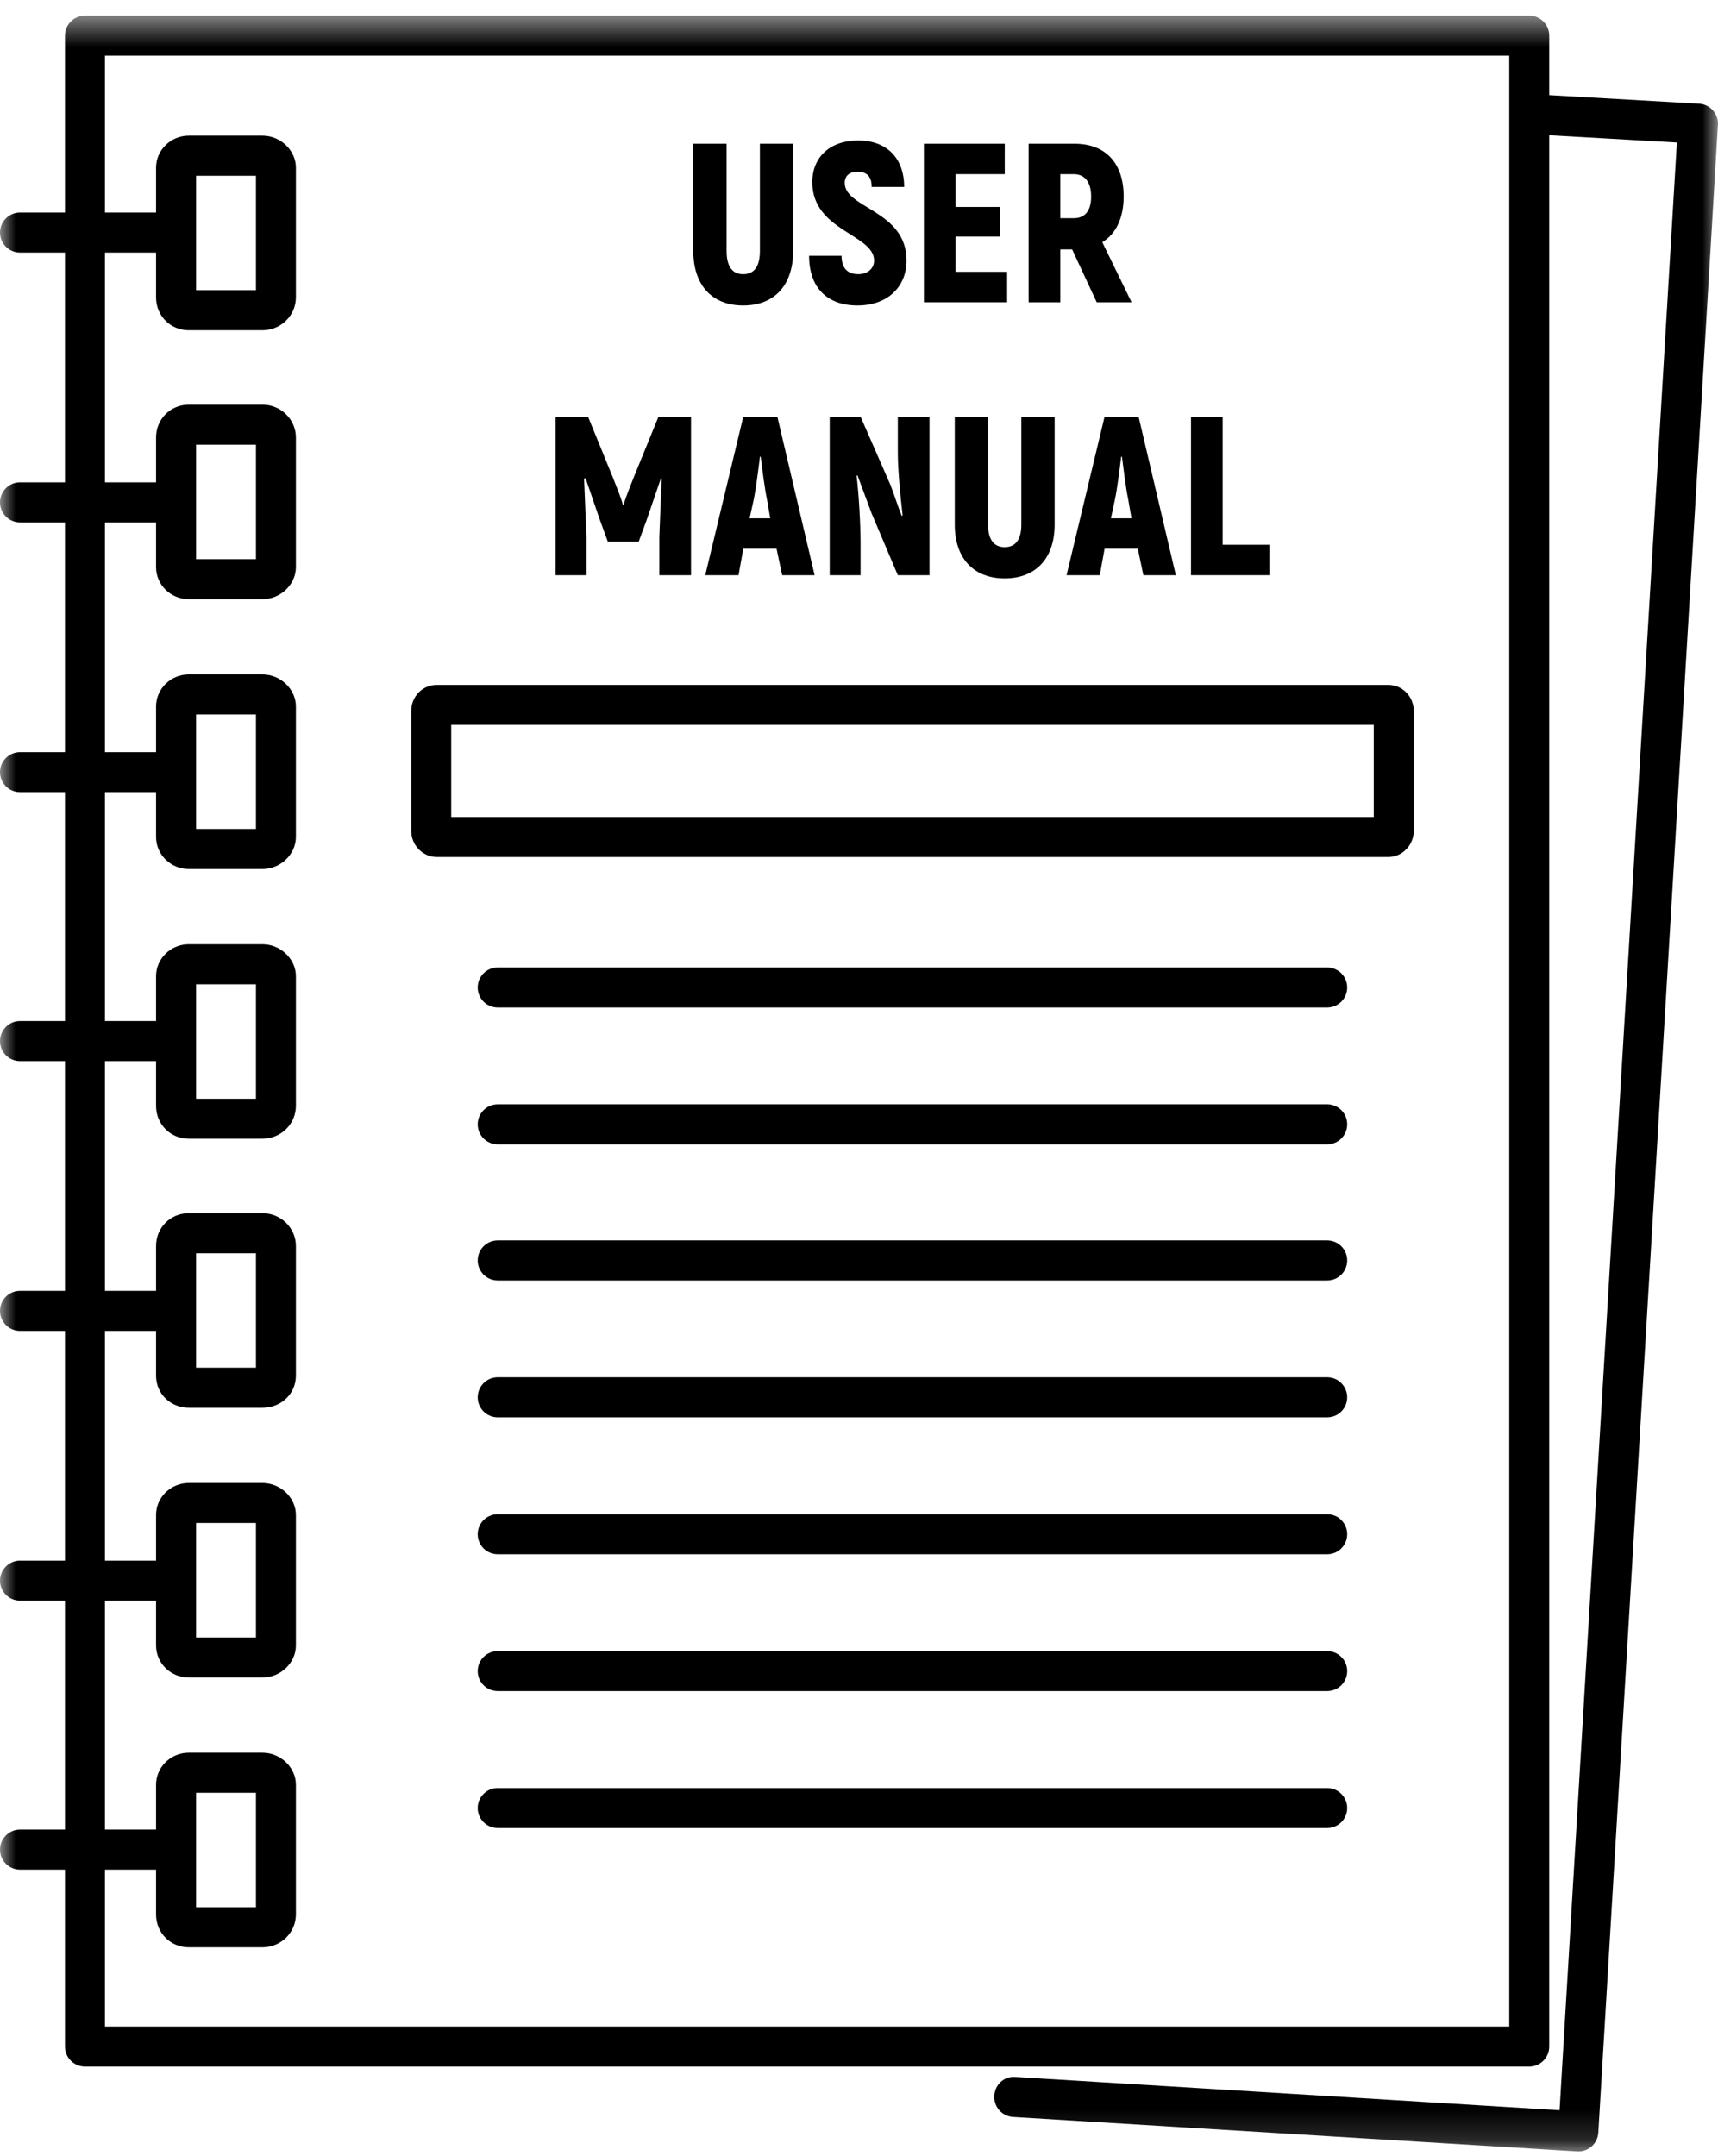 <svg width="55" height="69" viewBox="0 0 55 69" fill="none" xmlns="http://www.w3.org/2000/svg">
<mask id="mask0_4260_23809" style="mask-type:luminance" maskUnits="userSpaceOnUse" x="0" y="0" width="55" height="69">
<path d="M0 0.5H55V68.841H0V0.5Z" fill="white"/>
</mask>
<g mask="url(#mask0_4260_23809)">
<path d="M6.277 9.286V5.624H8.194V9.286H6.277ZM6.277 17.893V14.23H8.194V17.893H6.277ZM6.277 26.526V22.864H8.194V26.526H6.277ZM6.277 35.16V31.497H8.194V35.16H6.277ZM6.277 43.766V40.104H8.194V43.766H6.277ZM6.277 52.4V48.735H8.194V52.4H6.277ZM6.277 61.033V57.369H8.194V61.033H6.277ZM48.317 64.849H3.36V59.828H4.996V61.263C4.996 61.852 5.457 62.313 6.044 62.313H8.402C8.993 62.313 9.473 61.843 9.473 61.263V57.112C9.473 56.557 8.982 56.087 8.402 56.087H6.044C5.465 56.087 4.996 56.547 4.996 57.112V58.547H3.36V51.22H4.996V52.656C4.996 53.222 5.465 53.681 6.044 53.681H8.402C8.982 53.681 9.473 53.211 9.473 52.656V48.479C9.473 47.924 8.982 47.456 8.402 47.456H6.044C5.465 47.456 4.996 47.915 4.996 48.479V49.94H3.36V42.588H4.996V44.023C4.996 44.597 5.457 45.048 6.044 45.048H8.402C9.004 45.048 9.473 44.597 9.473 44.023V39.872C9.473 39.294 8.993 38.822 8.402 38.822H6.044C5.457 38.822 4.996 39.283 4.996 39.872V41.307H3.36V33.955H4.996V35.389C4.996 35.978 5.457 36.439 6.044 36.439H8.402C8.993 36.439 9.473 35.969 9.473 35.389V31.239C9.473 30.686 8.982 30.216 8.402 30.216H6.044C5.465 30.216 4.996 30.675 4.996 31.239V32.673H3.36V25.348H4.996V26.783C4.996 27.347 5.465 27.808 6.044 27.808H8.402C8.982 27.808 9.473 27.338 9.473 26.783V22.608C9.473 22.052 8.982 21.582 8.402 21.582H6.044C5.465 21.582 4.996 22.043 4.996 22.608V24.069H3.36V16.717H4.996V18.149C4.996 18.715 5.465 19.174 6.044 19.174H8.402C8.982 19.174 9.473 18.705 9.473 18.149V14.001C9.473 13.421 8.993 12.949 8.402 12.949H6.044C5.457 12.949 4.996 13.412 4.996 14.001V15.435H3.36V8.083H4.996V9.516C4.996 10.107 5.457 10.568 6.044 10.568H8.402C8.993 10.568 9.473 10.096 9.473 9.516V5.367C9.473 4.812 8.982 4.342 8.402 4.342H6.044C5.465 4.342 4.996 4.802 4.996 5.367V6.802H3.36V1.781H48.317V64.849ZM54.838 3.533C54.724 3.406 54.566 3.328 54.397 3.319L49.597 3.045V1.141C49.597 0.787 49.31 0.5 48.956 0.5H2.721C2.367 0.5 2.08 0.787 2.08 1.141V6.802H0.641C0.287 6.802 0 7.088 0 7.443C0 7.795 0.287 8.083 0.641 8.083H2.08V15.435H0.641C0.287 15.435 0 15.722 0 16.076C0 16.43 0.287 16.717 0.641 16.717H2.08V24.069H0.641C0.287 24.069 0 24.355 0 24.707C0 25.062 0.287 25.348 0.641 25.348H2.08V32.673H0.641C0.287 32.673 0 32.96 0 33.314C0 33.668 0.287 33.955 0.641 33.955H2.08V41.307H0.641C0.287 41.307 0 41.593 0 41.947C0 42.302 0.287 42.588 0.641 42.588H2.08V49.94H0.641C0.287 49.94 0 50.227 0 50.581C0 50.933 0.287 51.22 0.641 51.22H2.08V58.547H0.641C0.287 58.547 0 58.833 0 59.188C0 59.542 0.287 59.828 0.641 59.828H2.08V65.49C2.08 65.844 2.367 66.13 2.721 66.13H48.956C49.31 66.13 49.597 65.844 49.597 65.49V4.328L53.683 4.561L49.928 67.527L32.512 66.463C32.134 66.433 31.853 66.712 31.832 67.064C31.81 67.417 32.079 67.721 32.432 67.743L50.49 68.844C50.503 68.844 50.517 68.846 50.529 68.846C50.686 68.846 50.837 68.789 50.955 68.686C51.081 68.572 51.159 68.413 51.168 68.245L54.998 3.995C55.009 3.826 54.95 3.659 54.838 3.533Z" fill="black"/>
</g>
<path d="M31.632 16.792V13.334H30.566V16.792C30.566 17.844 31.15 18.509 32.165 18.509C33.179 18.509 33.763 17.844 33.763 16.792V13.334H32.697V16.792C32.697 17.255 32.52 17.509 32.165 17.509C31.81 17.509 31.632 17.255 31.632 16.792Z" fill="black"/>
<path d="M18.775 17.176C18.748 16.538 18.723 15.922 18.698 15.308H18.748L19.205 16.639L19.458 17.331H20.448L20.702 16.639L21.158 15.308H21.183C21.158 15.922 21.133 16.538 21.108 17.176V18.406H22.122V13.334H21.081L20.296 15.256C20.195 15.512 20.017 15.947 19.965 16.153H19.94C19.89 15.947 19.713 15.512 19.611 15.256L18.825 13.334H17.785V18.406H18.775V17.176Z" fill="black"/>
<path d="M33.944 5.573H34.375C34.729 5.573 34.932 5.829 34.932 6.29C34.932 6.751 34.729 6.983 34.375 6.983H33.944V5.573ZM33.944 7.981H34.323L35.11 9.672H36.226L35.288 7.75C35.718 7.495 35.973 6.983 35.973 6.29C35.973 5.214 35.389 4.6 34.4 4.6H32.93V9.672H33.944V7.981Z" fill="black"/>
<path d="M40.64 17.433H39.143V13.334H38.129V18.406H40.64V17.433Z" fill="black"/>
<path d="M35.691 15.998C35.768 15.64 35.842 15.025 35.894 14.615H35.919C35.971 15.025 36.045 15.64 36.122 15.998L36.223 16.587H35.565L35.691 15.998ZM34.145 18.406H35.209L35.362 17.561H36.426L36.604 18.406H37.643L36.451 13.334H35.362L34.145 18.406Z" fill="black"/>
<path d="M27.476 8.774C27.145 8.774 26.942 8.595 26.942 8.185H25.902C25.902 9.211 26.486 9.775 27.449 9.775C28.438 9.775 29.022 9.159 29.022 8.338C29.022 6.726 27.043 6.674 27.043 5.854C27.043 5.624 27.196 5.496 27.449 5.496C27.753 5.496 27.906 5.649 27.906 5.982H28.946C28.946 5.06 28.389 4.496 27.476 4.496C26.536 4.496 26.004 5.06 26.004 5.829C26.004 7.392 27.983 7.495 27.983 8.338C27.983 8.57 27.805 8.774 27.476 8.774Z" fill="black"/>
<path d="M23.998 16.587L24.127 15.998C24.201 15.64 24.278 15.025 24.329 14.615H24.354C24.404 15.025 24.481 15.64 24.557 15.998L24.659 16.587H23.998ZM23.795 13.334L22.578 18.406H23.644L23.795 17.561H24.861L25.04 18.406H26.079L24.886 13.334H23.795Z" fill="black"/>
<path d="M32.242 8.698H30.593V7.572H32.014V6.623H30.593V5.573H32.166V4.6H29.578V9.672H32.242V8.698Z" fill="black"/>
<path d="M27.906 16.434L28.743 18.406H29.757V13.334H28.743V14.512C28.743 14.975 28.819 15.845 28.896 16.486L28.869 16.511C28.743 16.203 28.641 15.87 28.515 15.537L27.55 13.334H26.562V18.406H27.55V17.381C27.55 16.819 27.5 15.87 27.424 15.229L27.449 15.204L27.906 16.434Z" fill="black"/>
<path d="M23.794 9.775C24.808 9.775 25.392 9.108 25.392 8.033V4.6H24.327V8.033C24.327 8.519 24.149 8.775 23.794 8.775C23.439 8.775 23.261 8.519 23.261 8.033V4.6H22.195V8.033C22.195 9.108 22.779 9.775 23.794 9.775Z" fill="black"/>
<path d="M42.489 48.455H15.934C15.579 48.455 15.293 48.742 15.293 49.096C15.293 49.45 15.579 49.736 15.934 49.736H42.489C42.843 49.736 43.129 49.45 43.129 49.096C43.129 48.742 42.843 48.455 42.489 48.455Z" fill="black"/>
<path d="M42.489 44.072H15.934C15.579 44.072 15.293 44.361 15.293 44.715C15.293 45.067 15.579 45.354 15.934 45.354H42.489C42.843 45.354 43.129 45.067 43.129 44.715C43.129 44.361 42.843 44.072 42.489 44.072Z" fill="black"/>
<path d="M42.489 52.836H15.934C15.579 52.836 15.293 53.123 15.293 53.475C15.293 53.829 15.579 54.115 15.934 54.115H42.489C42.843 54.115 43.129 53.829 43.129 53.475C43.129 53.123 42.843 52.836 42.489 52.836Z" fill="black"/>
<path d="M42.489 57.217H15.934C15.579 57.217 15.293 57.503 15.293 57.858C15.293 58.21 15.579 58.496 15.934 58.496H42.489C42.843 58.496 43.129 58.21 43.129 57.858C43.129 57.503 42.843 57.217 42.489 57.217Z" fill="black"/>
<path d="M42.489 35.338H15.934C15.579 35.338 15.293 35.624 15.293 35.979C15.293 36.333 15.579 36.619 15.934 36.619H42.489C42.843 36.619 43.129 36.333 43.129 35.979C43.129 35.624 42.843 35.338 42.489 35.338Z" fill="black"/>
<path d="M14.445 23.197H43.98V26.143H14.445V23.197ZM13.983 27.424H44.442C44.894 27.424 45.261 27.045 45.261 26.579V22.761C45.261 22.288 44.901 21.916 44.442 21.916H13.983C13.524 21.916 13.164 22.288 13.164 22.761V26.579C13.164 27.045 13.533 27.424 13.983 27.424Z" fill="black"/>
<path d="M42.489 30.959H15.934C15.579 30.959 15.293 31.245 15.293 31.6C15.293 31.954 15.579 32.24 15.934 32.24H42.489C42.843 32.24 43.129 31.954 43.129 31.6C43.129 31.245 42.843 30.959 42.489 30.959Z" fill="black"/>
<path d="M42.489 39.693H15.934C15.579 39.693 15.293 39.98 15.293 40.334C15.293 40.688 15.579 40.975 15.934 40.975H42.489C42.843 40.975 43.129 40.688 43.129 40.334C43.129 39.98 42.843 39.693 42.489 39.693Z" fill="black"/>
</svg>
